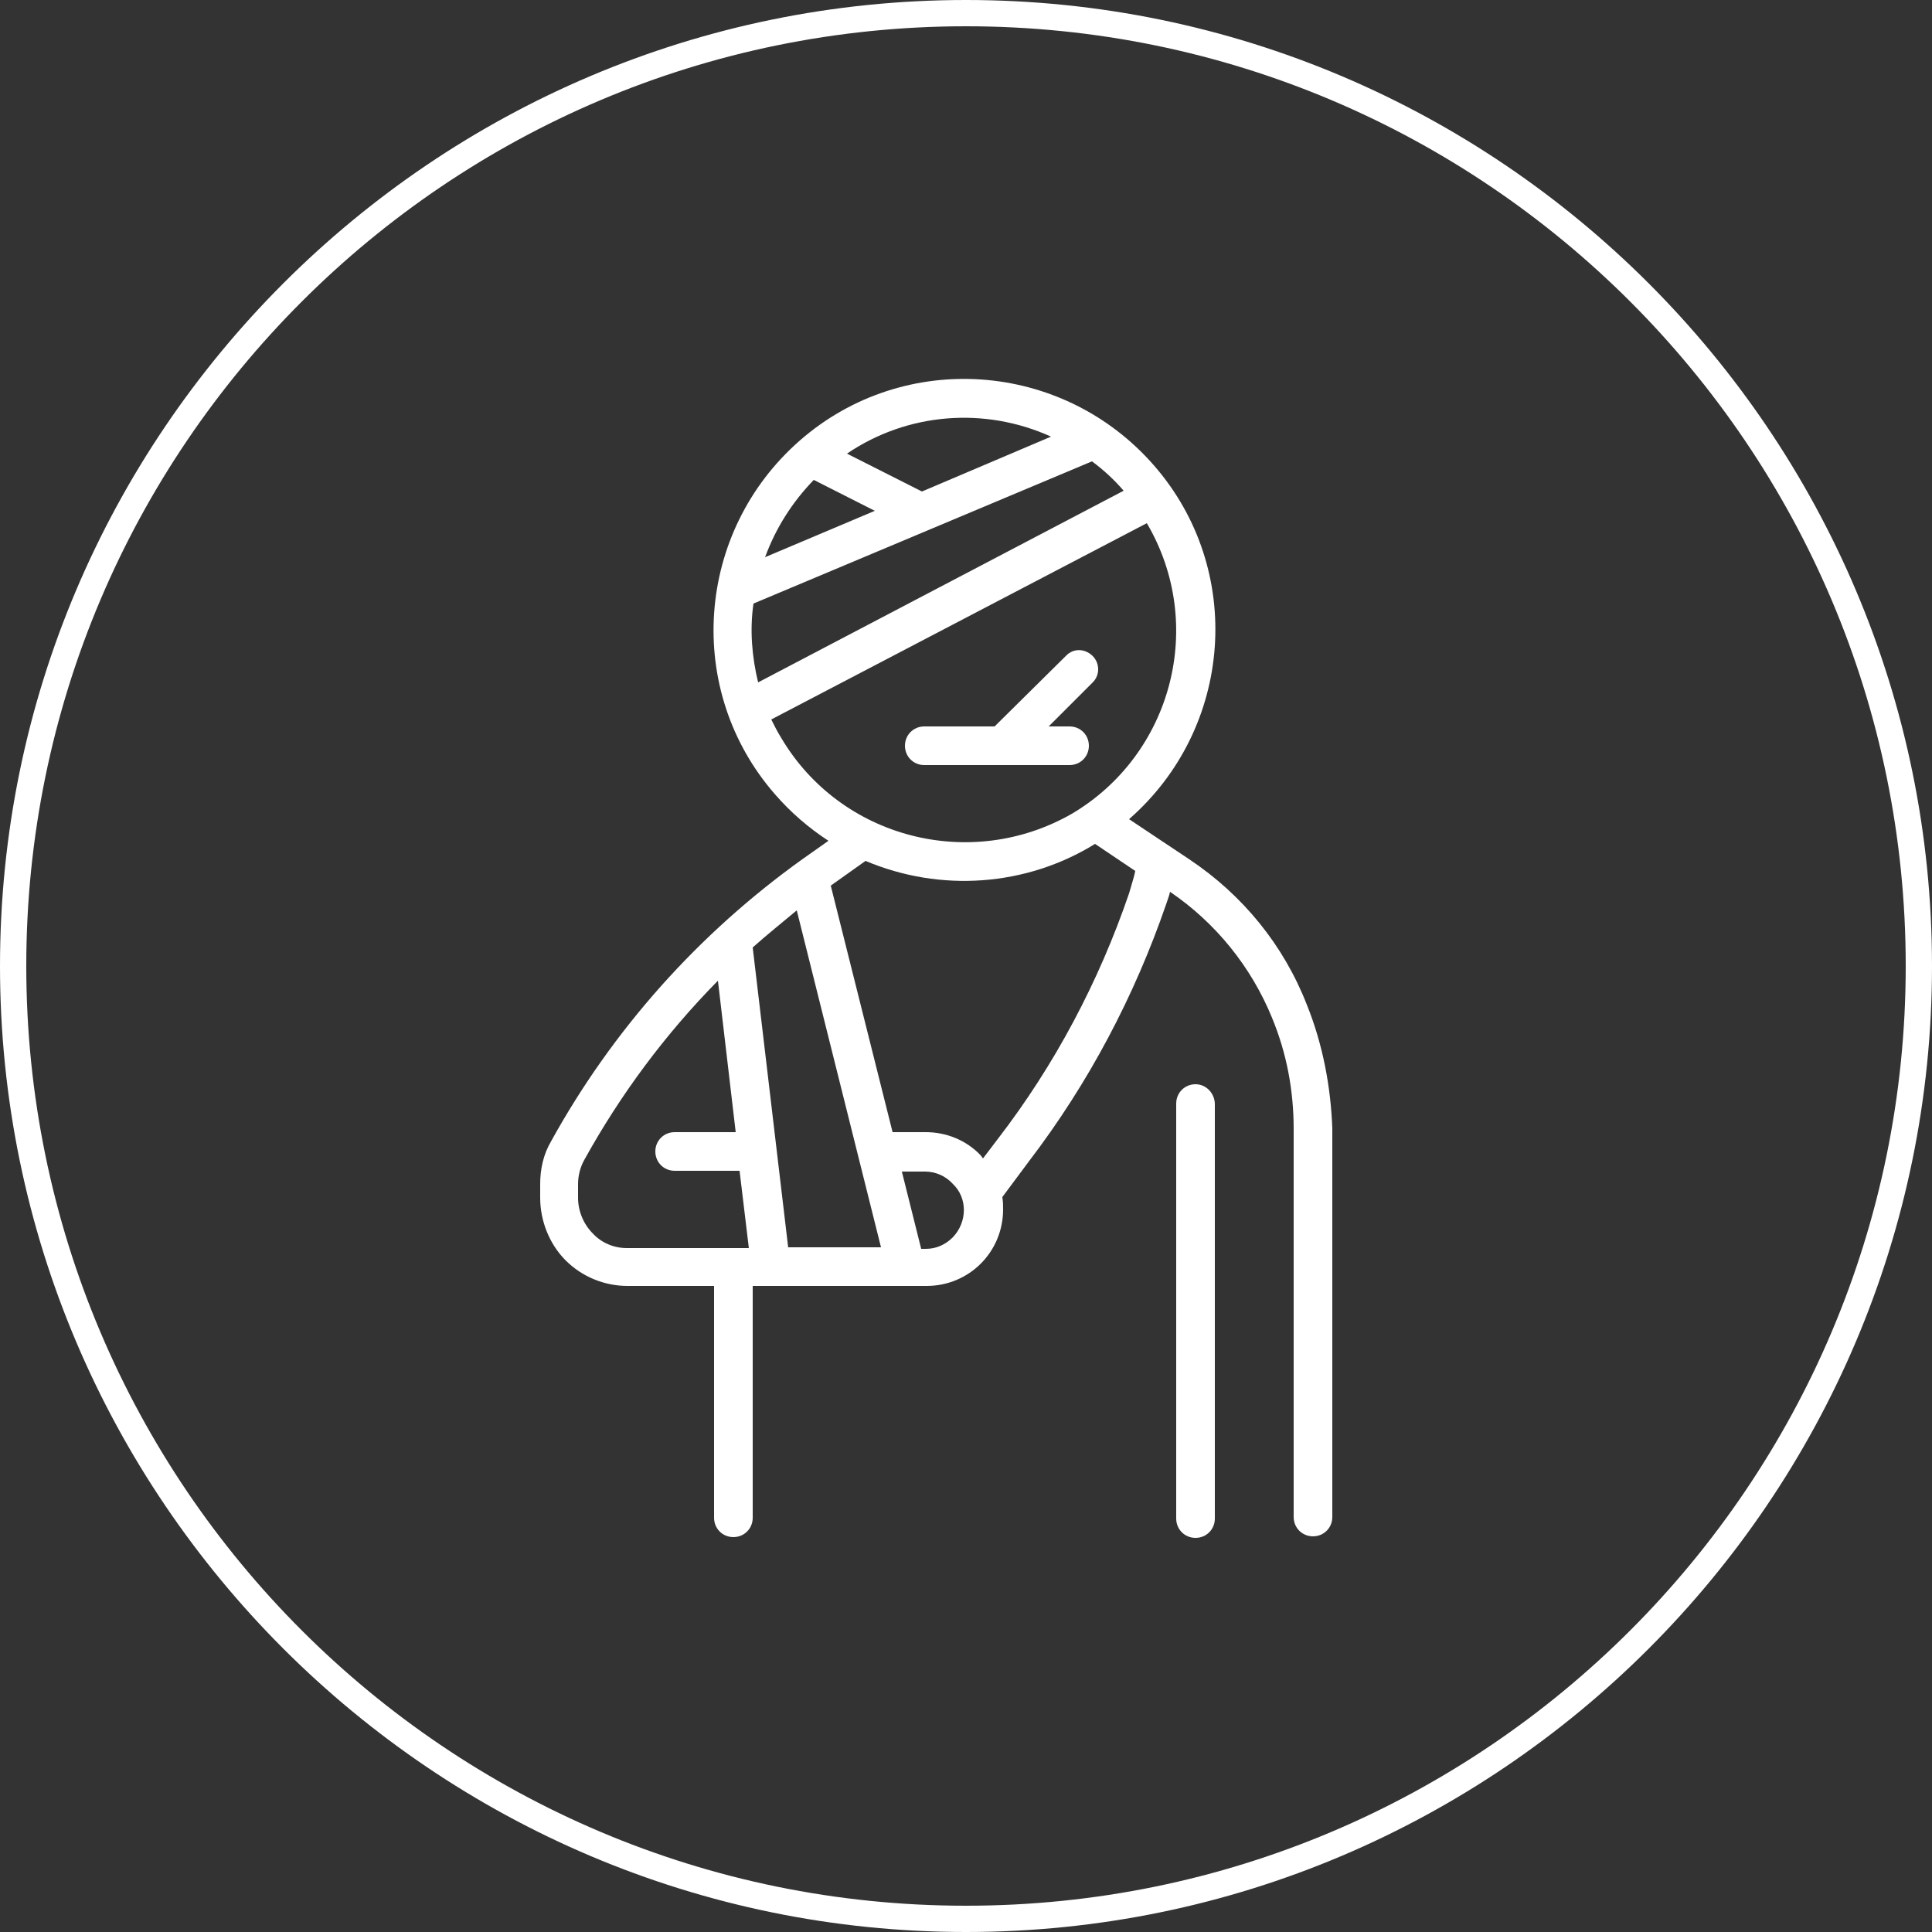 <?xml version="1.0" encoding="UTF-8"?> <!-- Generator: Adobe Illustrator 21.0.0, SVG Export Plug-In . SVG Version: 6.00 Build 0) --> <svg xmlns="http://www.w3.org/2000/svg" xmlns:xlink="http://www.w3.org/1999/xlink" id="Layer_1" x="0px" y="0px" viewBox="0 0 250 250" style="enable-background:new 0 0 250 250;" xml:space="preserve"><rect x="0" y="0" width="250" height="250" fill="#333333" stroke="none"/> <style type="text/css"> .st0{fill:#FFFFFF;} </style> <g> <path class="st0" d="M125,250C56.1,250,0,193.9,0,125S56.1,0,125,0s125,56.1,125,125S193.9,250,125,250z M125,3.4 C57.9,3.4,3.4,57.9,3.4,125S57.9,246.6,125,246.6S246.6,192.1,246.6,125S192.1,3.4,125,3.4z"></path> </g> <g> <g> <g> <path class="st0" d="M154.7,140.3c-1.4,0-2.5,1.1-2.5,2.5v53.7c0,1.4,1.1,2.5,2.5,2.5s2.5-1.1,2.5-2.5v-53.6 C157.2,141.5,156.1,140.3,154.7,140.3z"></path> </g> </g> <g> <g> <path class="st0" d="M141.3,84.8c-1-0.9-2.4-0.9-3.3,0l-9.3,9.2h-9.1c-1.4,0-2.5,1.1-2.5,2.5s1.1,2.5,2.5,2.5h18.8 c1.4,0,2.5-1.1,2.5-2.5s-1.1-2.5-2.5-2.5h-2.7l5.7-5.7C142.4,87.3,142.3,85.7,141.3,84.8z"></path> </g> </g> <g> <g> <path class="st0" d="M169.1,130c-3-7.7-8.3-14.2-15.2-18.8l-7.8-5.2c13.5-11.8,15-32.3,3.2-45.8s-32.3-15-45.8-3.2 s-15,32.3-3.2,45.8c2,2.3,4.3,4.3,6.9,6l-3.4,2.4c-13.4,9.6-24.5,22-32.5,36.5c-1,1.7-1.4,3.6-1.4,5.5v1.8c0,3,1.2,6,3.3,8.1 c2.1,2.1,5,3.3,8,3.3h11.2v30c0,1.4,1.1,2.5,2.5,2.5s2.5-1.1,2.5-2.5v-30h22.5c5.5,0,9.9-4.4,9.9-9.9c0-0.5,0-1-0.1-1.6l3.5-4.7 c7.7-10.1,13.6-21.3,17.7-33.2c0.2-0.6,0.4-1.1,0.5-1.6c5.9,4,10.5,9.7,13.2,16.3c1.9,4.6,2.8,9.4,2.8,14.4v50.2 c0,1.4,1.1,2.5,2.5,2.5s2.5-1.1,2.5-2.5V146C172.2,140.7,171.2,135.2,169.1,130z M81.1,161.5c-1.7,0-3.3-0.7-4.4-1.9 c-1.2-1.2-1.9-2.9-1.9-4.6v-1.8c0-1.1,0.3-2.2,0.8-3.1c4.7-8.5,10.5-16.3,17.3-23.2l2.3,19.6h-7.9c-1.4,0-2.5,1.1-2.5,2.5 s1.1,2.5,2.5,2.5h8.4l1.2,10H81.1L81.1,161.5z M136,56.5l-16.7,7.1l-9.7-4.9C117.4,53.4,127.4,52.6,136,56.5z M105.3,62.1l7.9,4 l-14.2,6C100.4,68.3,102.5,65,105.3,62.1z M97.5,78.1l43.8-18.4c1.5,1.1,2.9,2.4,4.1,3.8L98.1,88.3C97.3,85,97,81.5,97.5,78.1z M101.1,95.5c-0.5-0.8-0.9-1.6-1.3-2.4l48.6-25.4c7.7,13.1,3.3,29.9-9.7,37.6C125.6,112.8,108.8,108.5,101.1,95.5z M102,161.5 l-4.6-38.9c1.9-1.7,3.8-3.2,5.7-4.8l10.9,43.6h-12V161.5z M123.3,160.1c-1,1-2.2,1.5-3.5,1.5h-0.6l-2.5-10h3 c1.4,0,2.7,0.6,3.6,1.6C125.2,155,125.2,158.1,123.3,160.1z M146.1,115.6c-3.9,11.4-9.6,22.2-17,31.8l-1.9,2.5 c-0.1-0.1-0.2-0.3-0.3-0.4c-1.9-2-4.5-3-7.1-3h-4.3l-8-31.9l4.5-3.2c9.7,4.1,20.8,3.3,29.7-2.2l5.2,3.5 C146.8,113.3,146.5,114.2,146.1,115.6z"></path> </g> </g> </g> </svg> 